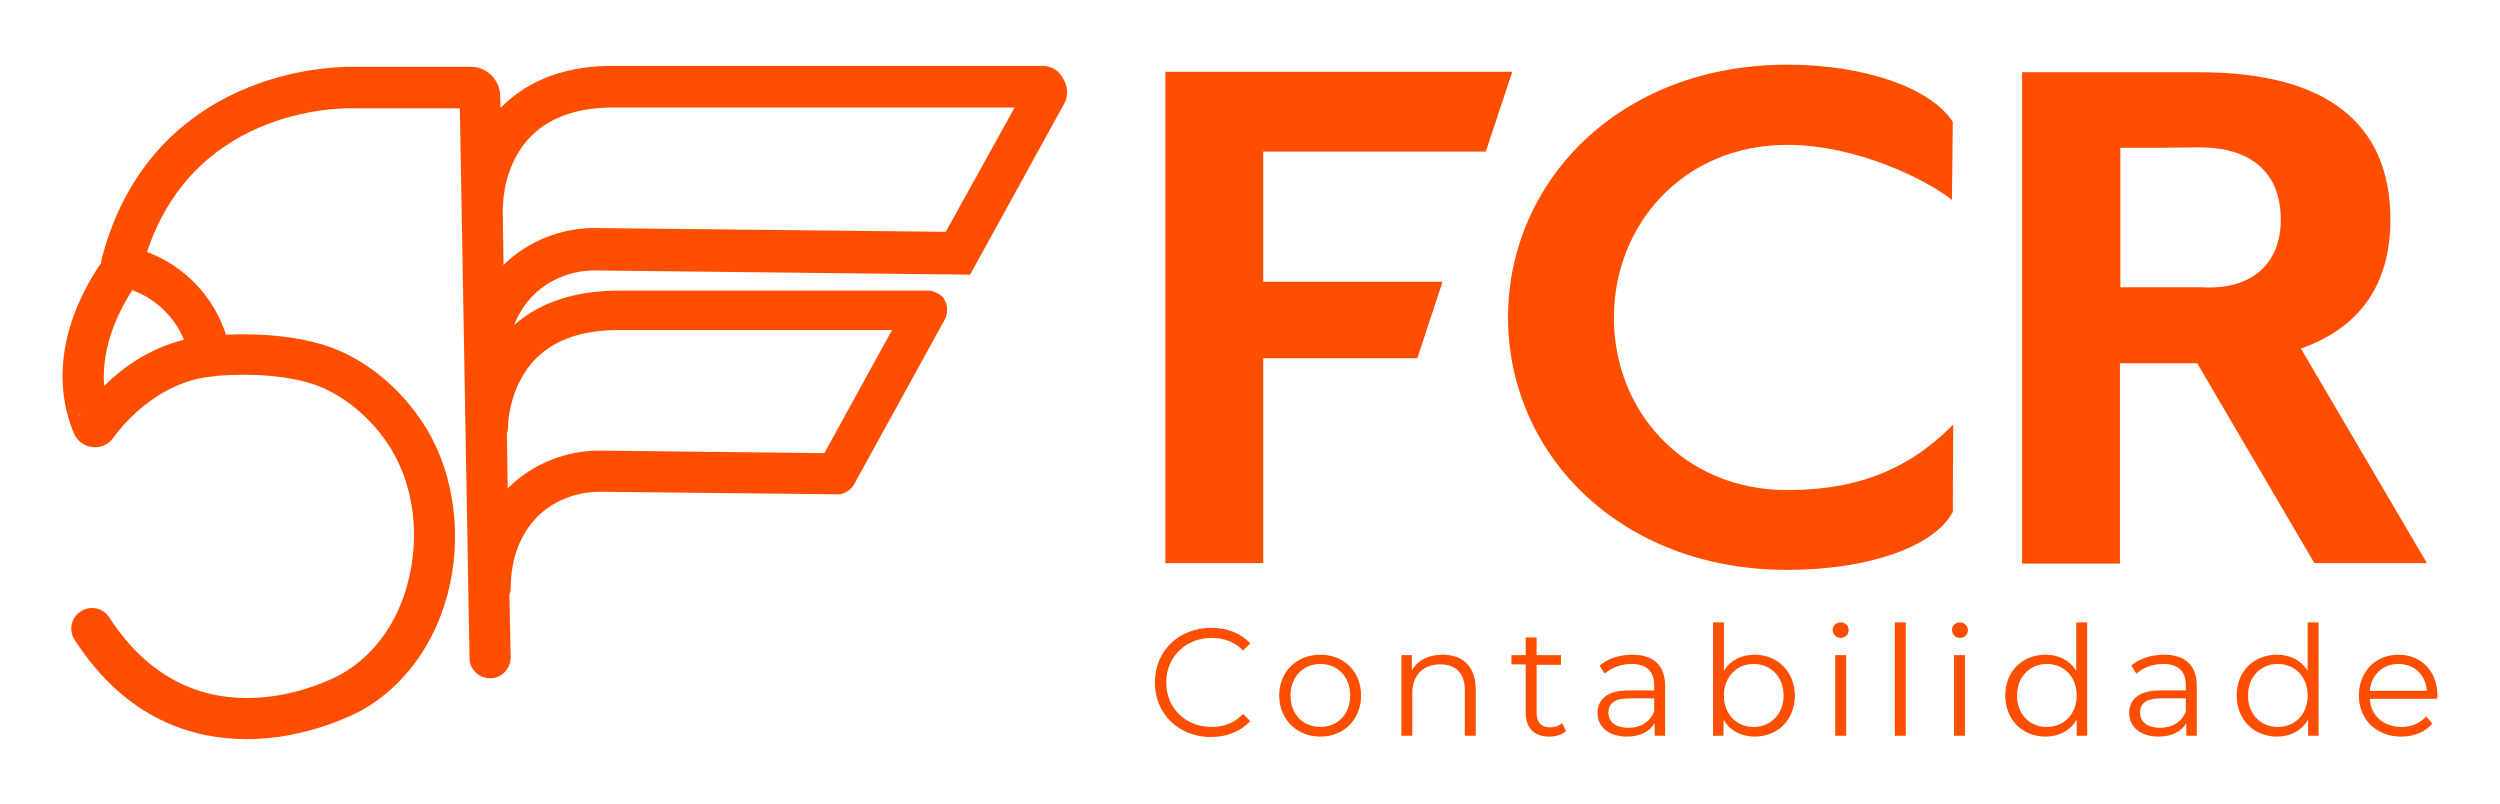 <svg xmlns="http://www.w3.org/2000/svg" xmlns:xlink="http://www.w3.org/1999/xlink" id="Camada_1" x="0px" y="0px" viewBox="0 0 595.3 191.5" style="enable-background:new 0 0 595.3 191.5;" xml:space="preserve"><style type="text/css">	.st0{fill:#FF4E00;}</style><g>	<path class="st0" d="M248.3,15.7H146.7c-11.4-0.2-20.5,3.1-27,9.5c-0.2,0.2-0.3,0.3-0.5,0.5l-0.1-3c-0.1-3.7-3.2-6.8-6.9-6.8l0,0   H84.8c-1.4,0-12.8-0.3-25.6,4.9c-12.5,5-28.8,16.3-35.1,41.3c0,0.1,0,0.1,0,0.2v0.1v0.1v0.1c-4,5.7-14,22.6-6.5,40.6   c0.8,1.9,2.7,3.2,4.8,3.3c0.1,0,0.1,0,0.2,0c1.9,0,3.7-1,4.7-2.7c0.6-0.8,9.5-13.1,23.7-14.2c0.2,0,0.4,0,0.5-0.1   c8.3-0.7,18.4-0.1,25,2.7c6.6,2.8,12.8,8.3,16.8,15c5.3,8.8,6.7,20.7,3.8,31.6c-2.5,9.7-8.2,17.4-15.8,21.7   c-1.4,0.8-34.4,18.8-55.3-13.5c-1.5-2.3-4.5-2.9-6.8-1.4s-2.9,4.5-1.4,6.8C30.2,171.6,46.3,176,58.7,176c1.1,0,2.2,0,3.3-0.1   c13.4-0.8,23.8-6.6,24.2-6.8c9.9-5.6,17.2-15.5,20.4-27.7c3.5-13.4,1.7-28-4.9-39.1c-5.1-8.5-12.9-15.5-21.4-19   c-7.7-3.2-17.9-4-26.5-3.6C50.9,70.6,43.9,63.3,35,60c11.8-35.4,48-34.3,49.6-34.2h0.1h24.8l2.3,130.9c0,2.7,2.2,4.8,4.9,4.8h0.1   c2.7,0,4.8-2.3,4.8-5l-0.3-14.9c0.2-0.5,0.3-1.1,0.3-1.7c0.1-7.1,2.3-12.7,6.4-16.9c3.8-3.8,9.3-5.9,14.9-5.9l56.2,0.6l0,0l0,0   c0.1,0,0.1,0,0.2,0c0.1,0,0.2,0,0.3,0s0.2,0,0.3,0s0.1,0,0.2,0c1.3-0.3,2.6-1.1,3.3-2.4l21.5-39.1l0,0c0.2-0.3,0.3-0.6,0.4-0.9   c0-0.1,0.1-0.2,0.1-0.3v-0.1c0.1-0.3,0.1-0.7,0.1-1l0,0l0,0c0-0.1,0-0.3,0-0.4s0-0.1,0-0.2s0-0.2,0-0.2c0-0.1,0-0.2-0.1-0.3   c0-0.1,0-0.1,0-0.2s-0.1-0.2-0.1-0.3c0-0.1,0-0.1-0.1-0.2c0-0.1-0.1-0.2-0.1-0.3c0-0.1-0.1-0.1-0.1-0.2s-0.1-0.1-0.1-0.2   s-0.1-0.1-0.1-0.2s-0.1-0.1-0.1-0.2c-0.1-0.1-0.1-0.2-0.2-0.2l-0.1-0.1c-0.1-0.1-0.1-0.2-0.2-0.2l-0.1-0.1   c-0.1-0.1-0.1-0.1-0.2-0.2c-0.1-0.1-0.1-0.1-0.2-0.1c-0.1,0-0.1-0.1-0.2-0.1c-0.1-0.1-0.2-0.1-0.3-0.2c0,0,0,0-0.1,0l0,0   c-0.3-0.2-0.6-0.3-0.9-0.4c-0.1,0-0.2-0.1-0.3-0.1h-0.1c-0.3-0.1-0.7-0.1-1-0.1l0,0H148c-10.6-0.1-19.2,2.6-25.6,8.2   c1.1-2.7,2.6-5.1,4.6-7.1c3.8-3.8,9.3-6,14.9-5.9l89.1,1l22.4-40.7c1-1.8,0.9-4-0.1-5.7C252.3,16.8,250.4,15.7,248.3,15.7z    M18.6,99.1c0.2-0.3,0.4-0.7,0.6-1C18.9,98.8,18.7,99.1,18.6,99.1z M27.3,103.7c0-0.1,0.1-0.2,0.1-0.2S27.3,103.6,27.3,103.7z    M43.8,80.9c-8.4,2.1-14.8,6.8-19,11C24,82,28.9,73.1,31.5,69.1C37.1,71.1,41.6,75.5,43.8,80.9z M127.8,85.2   c4.6-4.5,11.3-6.7,20-6.6h64.6l-16.1,29.3l-53.2-0.6c-8.2-0.1-16.2,3.1-21.9,8.7c-0.1,0.1-0.2,0.2-0.3,0.3l-0.2-13.2   c0.2-0.5,0.3-1,0.3-1.6C120.9,101.5,121.1,91.8,127.8,85.2z M225.2,55.2l-83.3-0.9c-8.2-0.1-16.2,3.1-21.9,8.7l-0.1,0.1l-0.2-13.6   c0.1-0.3,0.1-0.7,0.1-1c0-0.1,0.1-9.7,6.9-16.3c4.6-4.5,11.3-6.7,20-6.6h94.9L225.2,55.2z"></path>	<path class="st0" d="M288.5,151.9c2.9,0,5.5,0.9,7.5,3l1.7-1.7c-2.3-2.5-5.6-3.7-9.3-3.7c-7.7,0-13.4,5.5-13.4,13s5.7,13,13.3,13   c3.8,0,7.1-1.3,9.4-3.8L296,170c-2.1,2.2-4.6,3.1-7.5,3.1c-6.2,0-10.8-4.5-10.8-10.6S282.4,151.9,288.5,151.9z"></path>	<path class="st0" d="M314.4,155.9c-5.6,0-9.8,4-9.8,9.7s4.2,9.8,9.8,9.8s9.7-4.1,9.7-9.8S320,155.9,314.4,155.9z M314.4,173.1   c-4.1,0-7.1-3-7.1-7.5s3.1-7.5,7.1-7.5c4.1,0,7.1,3,7.1,7.5S318.5,173.1,314.4,173.1z"></path>	<path class="st0" d="M343.5,155.9c-3.3,0-5.9,1.3-7.3,3.7V156h-2.5v19.2h2.6v-10.1c0-4.4,2.6-6.9,6.7-6.9c3.6,0,5.8,2.1,5.8,6.1   v10.9h2.6v-11.1C351.4,158.6,348.2,155.9,343.5,155.9z"></path>	<path class="st0" d="M369.2,173.2c-2.2,0-3.3-1.2-3.3-3.5v-11.4h5.8V156h-5.8v-4.2h-2.6v4.2h-3.4v2.2h3.4v11.6c0,3.5,2,5.6,5.6,5.6   c1.5,0,3-0.4,4-1.3l-0.9-1.9C371.3,172.8,370.2,173.2,369.2,173.2z"></path>	<path class="st0" d="M388.7,155.9c-3,0-5.9,0.9-7.8,2.6l1.2,1.9c1.6-1.4,3.9-2.3,6.4-2.3c3.6,0,5.4,1.8,5.4,5.1v1.2h-6.1   c-5.5,0-7.4,2.5-7.4,5.4c0,3.3,2.7,5.6,7,5.6c3.2,0,5.4-1.2,6.6-3.2v3h2.5v-11.9C396.5,158.4,393.7,155.9,388.7,155.9z    M393.9,169.4c-1,2.5-3.2,3.9-6.1,3.9c-3.1,0-4.8-1.4-4.8-3.6c0-2,1.2-3.4,4.9-3.4h6V169.4z"></path>	<path class="st0" d="M417.8,155.9c-3.1,0-5.7,1.3-7.3,3.8v-11.5h-2.6v27h2.5v-3.8c1.6,2.6,4.2,4,7.4,4c5.5,0,9.6-4,9.6-9.8   C427.3,159.8,423.2,155.9,417.8,155.9z M417.6,173.1c-4.1,0-7.1-3-7.1-7.5s3.1-7.5,7.1-7.5s7.1,3,7.1,7.5S421.6,173.1,417.6,173.1z   "></path>	<path class="st0" d="M438.3,148.2c-1.1,0-1.9,0.8-1.9,1.8s0.8,1.9,1.9,1.9s1.9-0.8,1.9-1.9C440.2,149,439.4,148.2,438.3,148.2z"></path>	<rect x="437" y="156" class="st0" width="2.6" height="19.2"></rect>	<rect x="451.2" y="148.2" class="st0" width="2.6" height="27"></rect>	<path class="st0" d="M466.7,148.2c-1.1,0-1.9,0.8-1.9,1.8s0.8,1.9,1.9,1.9s1.9-0.8,1.9-1.9C468.6,149,467.7,148.2,466.7,148.2z"></path>	<rect x="465.3" y="156" class="st0" width="2.6" height="19.2"></rect>	<path class="st0" d="M494.4,159.7c-1.6-2.5-4.2-3.8-7.3-3.8c-5.5,0-9.6,3.9-9.6,9.7s4.1,9.8,9.6,9.8c3.2,0,5.8-1.4,7.4-4v3.8h2.5   v-27h-2.6V159.7z M487.4,173.1c-4.1,0-7.1-3-7.1-7.5s3.1-7.5,7.1-7.5s7.1,3,7.1,7.5S491.4,173.1,487.4,173.1z"></path>	<path class="st0" d="M515.3,155.9c-3,0-5.9,0.9-7.8,2.6l1.2,1.9c1.6-1.4,3.9-2.3,6.4-2.3c3.6,0,5.4,1.8,5.4,5.1v1.2h-6.1   c-5.5,0-7.4,2.5-7.4,5.4c0,3.3,2.7,5.6,7,5.6c3.2,0,5.4-1.2,6.6-3.2v3h2.5v-11.9C523.1,158.4,520.3,155.9,515.3,155.9z    M520.5,169.4c-1,2.5-3.2,3.9-6.1,3.9c-3.1,0-4.8-1.4-4.8-3.6c0-2,1.2-3.4,4.9-3.4h6L520.5,169.4L520.5,169.4z"></path>	<path class="st0" d="M549.5,159.7c-1.6-2.5-4.2-3.8-7.3-3.8c-5.5,0-9.6,3.9-9.6,9.7s4.1,9.8,9.6,9.8c3.2,0,5.8-1.4,7.4-4v3.8h2.5   v-27h-2.6L549.5,159.7L549.5,159.7z M542.4,173.1c-4.1,0-7.1-3-7.1-7.5s3.1-7.5,7.1-7.5s7.1,3,7.1,7.5S546.5,173.1,542.4,173.1z"></path>	<path class="st0" d="M580.4,165.6c0-5.8-3.9-9.7-9.3-9.7c-5.4,0-9.4,4-9.4,9.7s4.1,9.8,10.1,9.8c3,0,5.7-1.1,7.4-3.1l-1.5-1.7   c-1.5,1.7-3.5,2.5-5.9,2.5c-4.2,0-7.3-2.7-7.5-6.7h16C580.4,166.1,580.4,165.8,580.4,165.6z M564.3,164.5c0.3-3.8,3.1-6.4,6.8-6.4   c3.8,0,6.5,2.6,6.8,6.4H564.3z"></path>	<path class="st0" d="M465.1,101.1c-9.7,9.8-21.5,15.6-39.5,15.6c-24.8,0-41.3-18.9-41.3-41c0-22.3,16.6-41.2,41.3-41.2   c16.4,0,33,8.2,39.2,13.1L465,29c-5.4-8.2-21.2-13.6-39.4-13.6c-39.9,0-66.5,27.7-66.5,60.2s26.6,60.1,66.5,60.1   c19.4,0,35.1-5.6,39.4-13.8L465.1,101.1z"></path>	<path class="st0" d="M577.9,134.1l-30-51.1c14.1-5,21.3-15.3,21.3-30.7c0-23.1-15.4-35.1-45.5-35.1h-42.2v117h23.3V86.5h18.4   l27.9,47.6H577.9z M524.4,68.4h-19.5V35.2c6.2,0,12.5,0,17.9-0.1c13.1-0.3,20.3,5.9,20.3,17.2C543.1,63,535.9,69.1,524.4,68.4z"></path>	<polygon class="st0" points="277.5,17.1 277.5,134.1 300.8,134.1 300.8,85.3 337.5,85.3 343.5,67.1 300.8,67.1 300.8,36.1    353.8,36.1 360.1,17.1  "></polygon></g></svg>